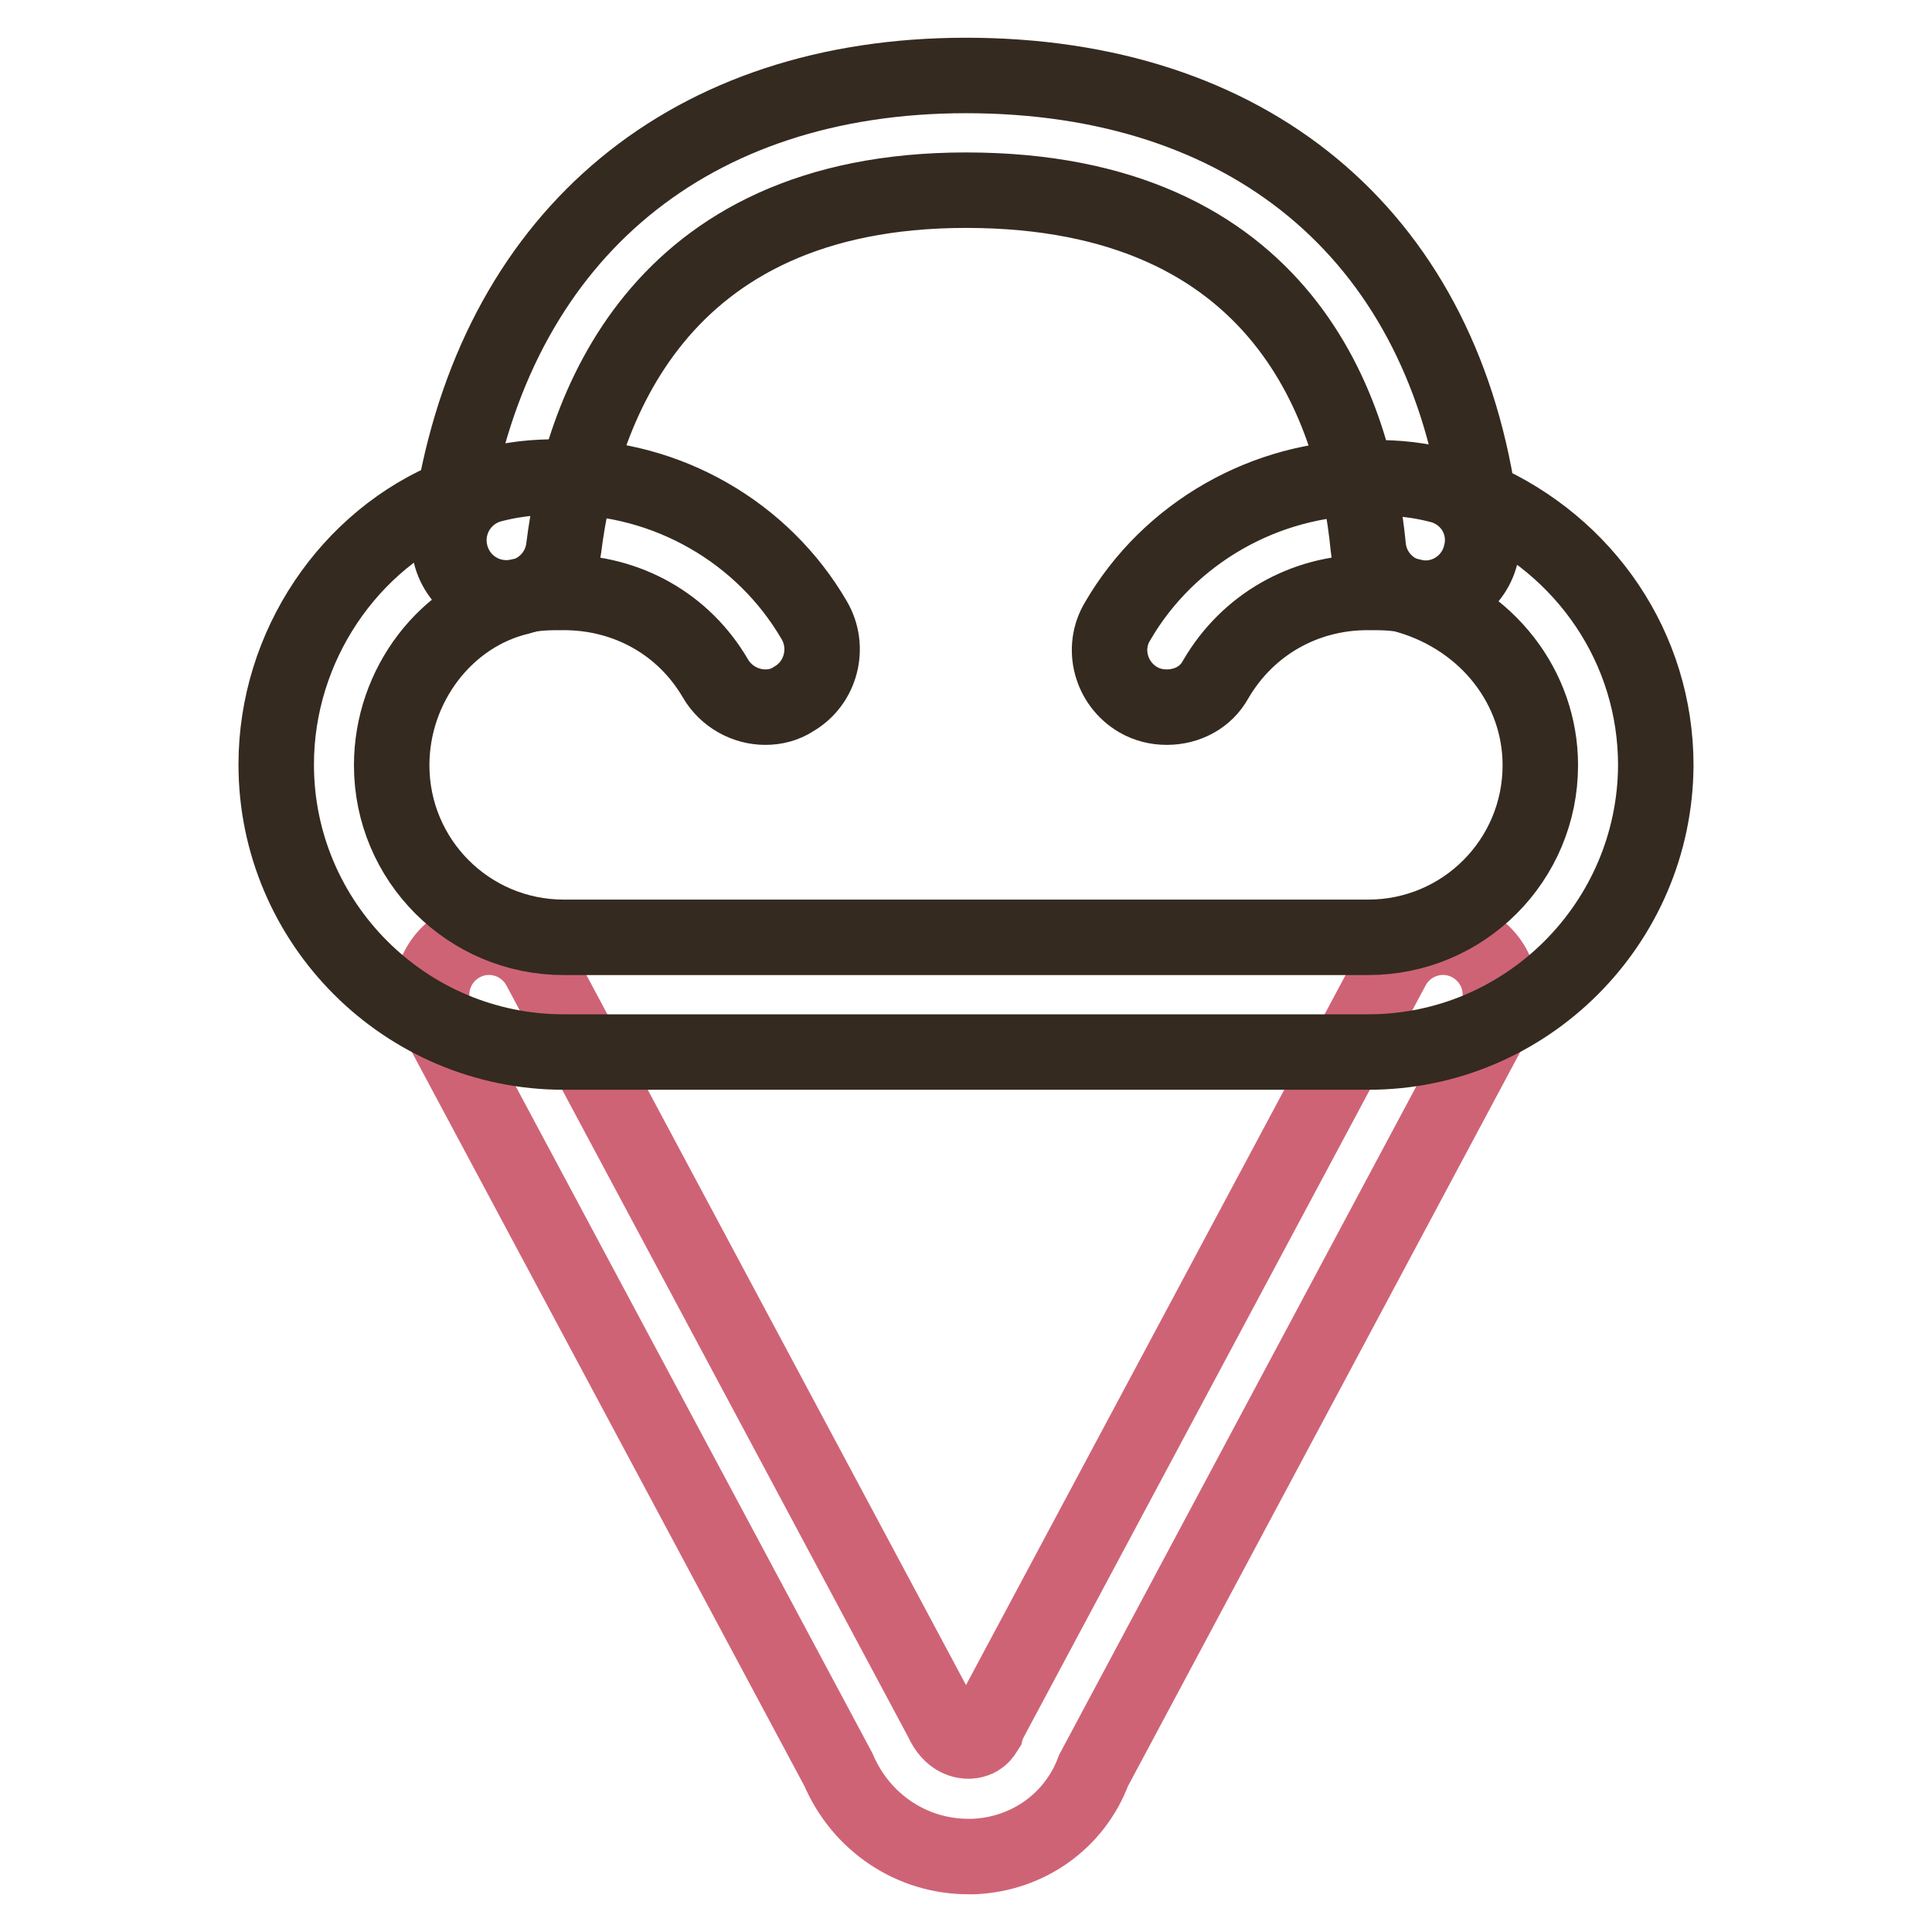 <?xml version="1.0" encoding="utf-8"?>
<!-- Svg Vector Icons : http://www.onlinewebfonts.com/icon -->
<!DOCTYPE svg PUBLIC "-//W3C//DTD SVG 1.1//EN" "http://www.w3.org/Graphics/SVG/1.1/DTD/svg11.dtd">
<svg version="1.1" xmlns="http://www.w3.org/2000/svg" xmlns:xlink="http://www.w3.org/1999/xlink" x="0px" y="0px" viewBox="0 0 256 256" enable-background="new 0 0 256 256" xml:space="preserve">
<g> <path stroke-width="10" fill-opacity="0" stroke="#cf6376"  d="M128.3,246c-7.5,0-14.2-4.5-17.2-11.5l-53-99.1c-2-3.7-0.6-8.3,3.1-10.3s8.3-0.6,10.3,3.1l53.3,99.7 c1.2,2.7,3,2.8,3.6,2.8c1.7-0.1,2.1-1.3,2.3-1.6c0.1-0.4,0.3-0.8,0.5-1.2l53.3-99.7c2-3.7,6.6-5.1,10.3-3.1c3.7,2,5.1,6.6,3.1,10.3 l-53,99.2c-2.5,6.7-8.7,11.1-15.9,11.4C128.7,246,128.5,246,128.3,246L128.3,246z"/> <path stroke-width="10" fill-opacity="0" stroke="#342a1f"  d="M101.4,93.7c-2.6,0-5.2-1.4-6.6-3.8c-4.2-7.2-11.7-11.4-20.1-11.4c-2,0-3.6,0-5.8,0.5 c-4.1,1-8.2-1.5-9.2-5.6c-1-4.1,1.5-8.2,5.6-9.2c3.9-1,7-1,9.4-1c13.7,0,26.4,7.3,33.2,19c2.1,3.6,0.9,8.3-2.7,10.4 C104,93.4,102.7,93.7,101.4,93.7L101.4,93.7z M154.6,93.7c-1.3,0-2.6-0.3-3.8-1c-3.6-2.1-4.9-6.8-2.7-10.4 c6.8-11.7,19.6-19,33.2-19c2.4,0,5.5,0,9.4,1c4.1,1,6.6,5.1,5.5,9.2c-1,4.1-5.2,6.6-9.2,5.5c-2.1-0.5-3.7-0.5-5.8-0.5 c-8.4,0-15.9,4.3-20.1,11.5C159.8,92.4,157.3,93.7,154.6,93.7L154.6,93.7z"/> <path stroke-width="10" fill-opacity="0" stroke="#342a1f"  d="M181.3,139.4H74.7c-21,0-38.1-17.1-38.1-38.1c0-15.7,9.7-29.9,23.6-35.5C66.5,30.8,91.5,10,128,10 c37.4,0,62.5,20.9,67.9,56.1c14.2,6.2,23.5,19.8,23.5,35.3C219.3,122.3,202.3,139.4,181.3,139.4z M128,25.2 c-41.3,0-51.1,29.7-53.3,47.4c-0.4,3.2-2.7,5.7-5.8,6.5c-9.8,2.3-17,11.7-17,22.3c0,12.6,10.2,22.8,22.8,22.8h106.6 c12.6,0,22.8-10.2,22.8-22.8c0-10.3-7-19.3-17.4-22.4c-3-0.9-5.1-3.5-5.4-6.5C179.6,54.8,170.3,25.2,128,25.2z"/></g>
</svg>
